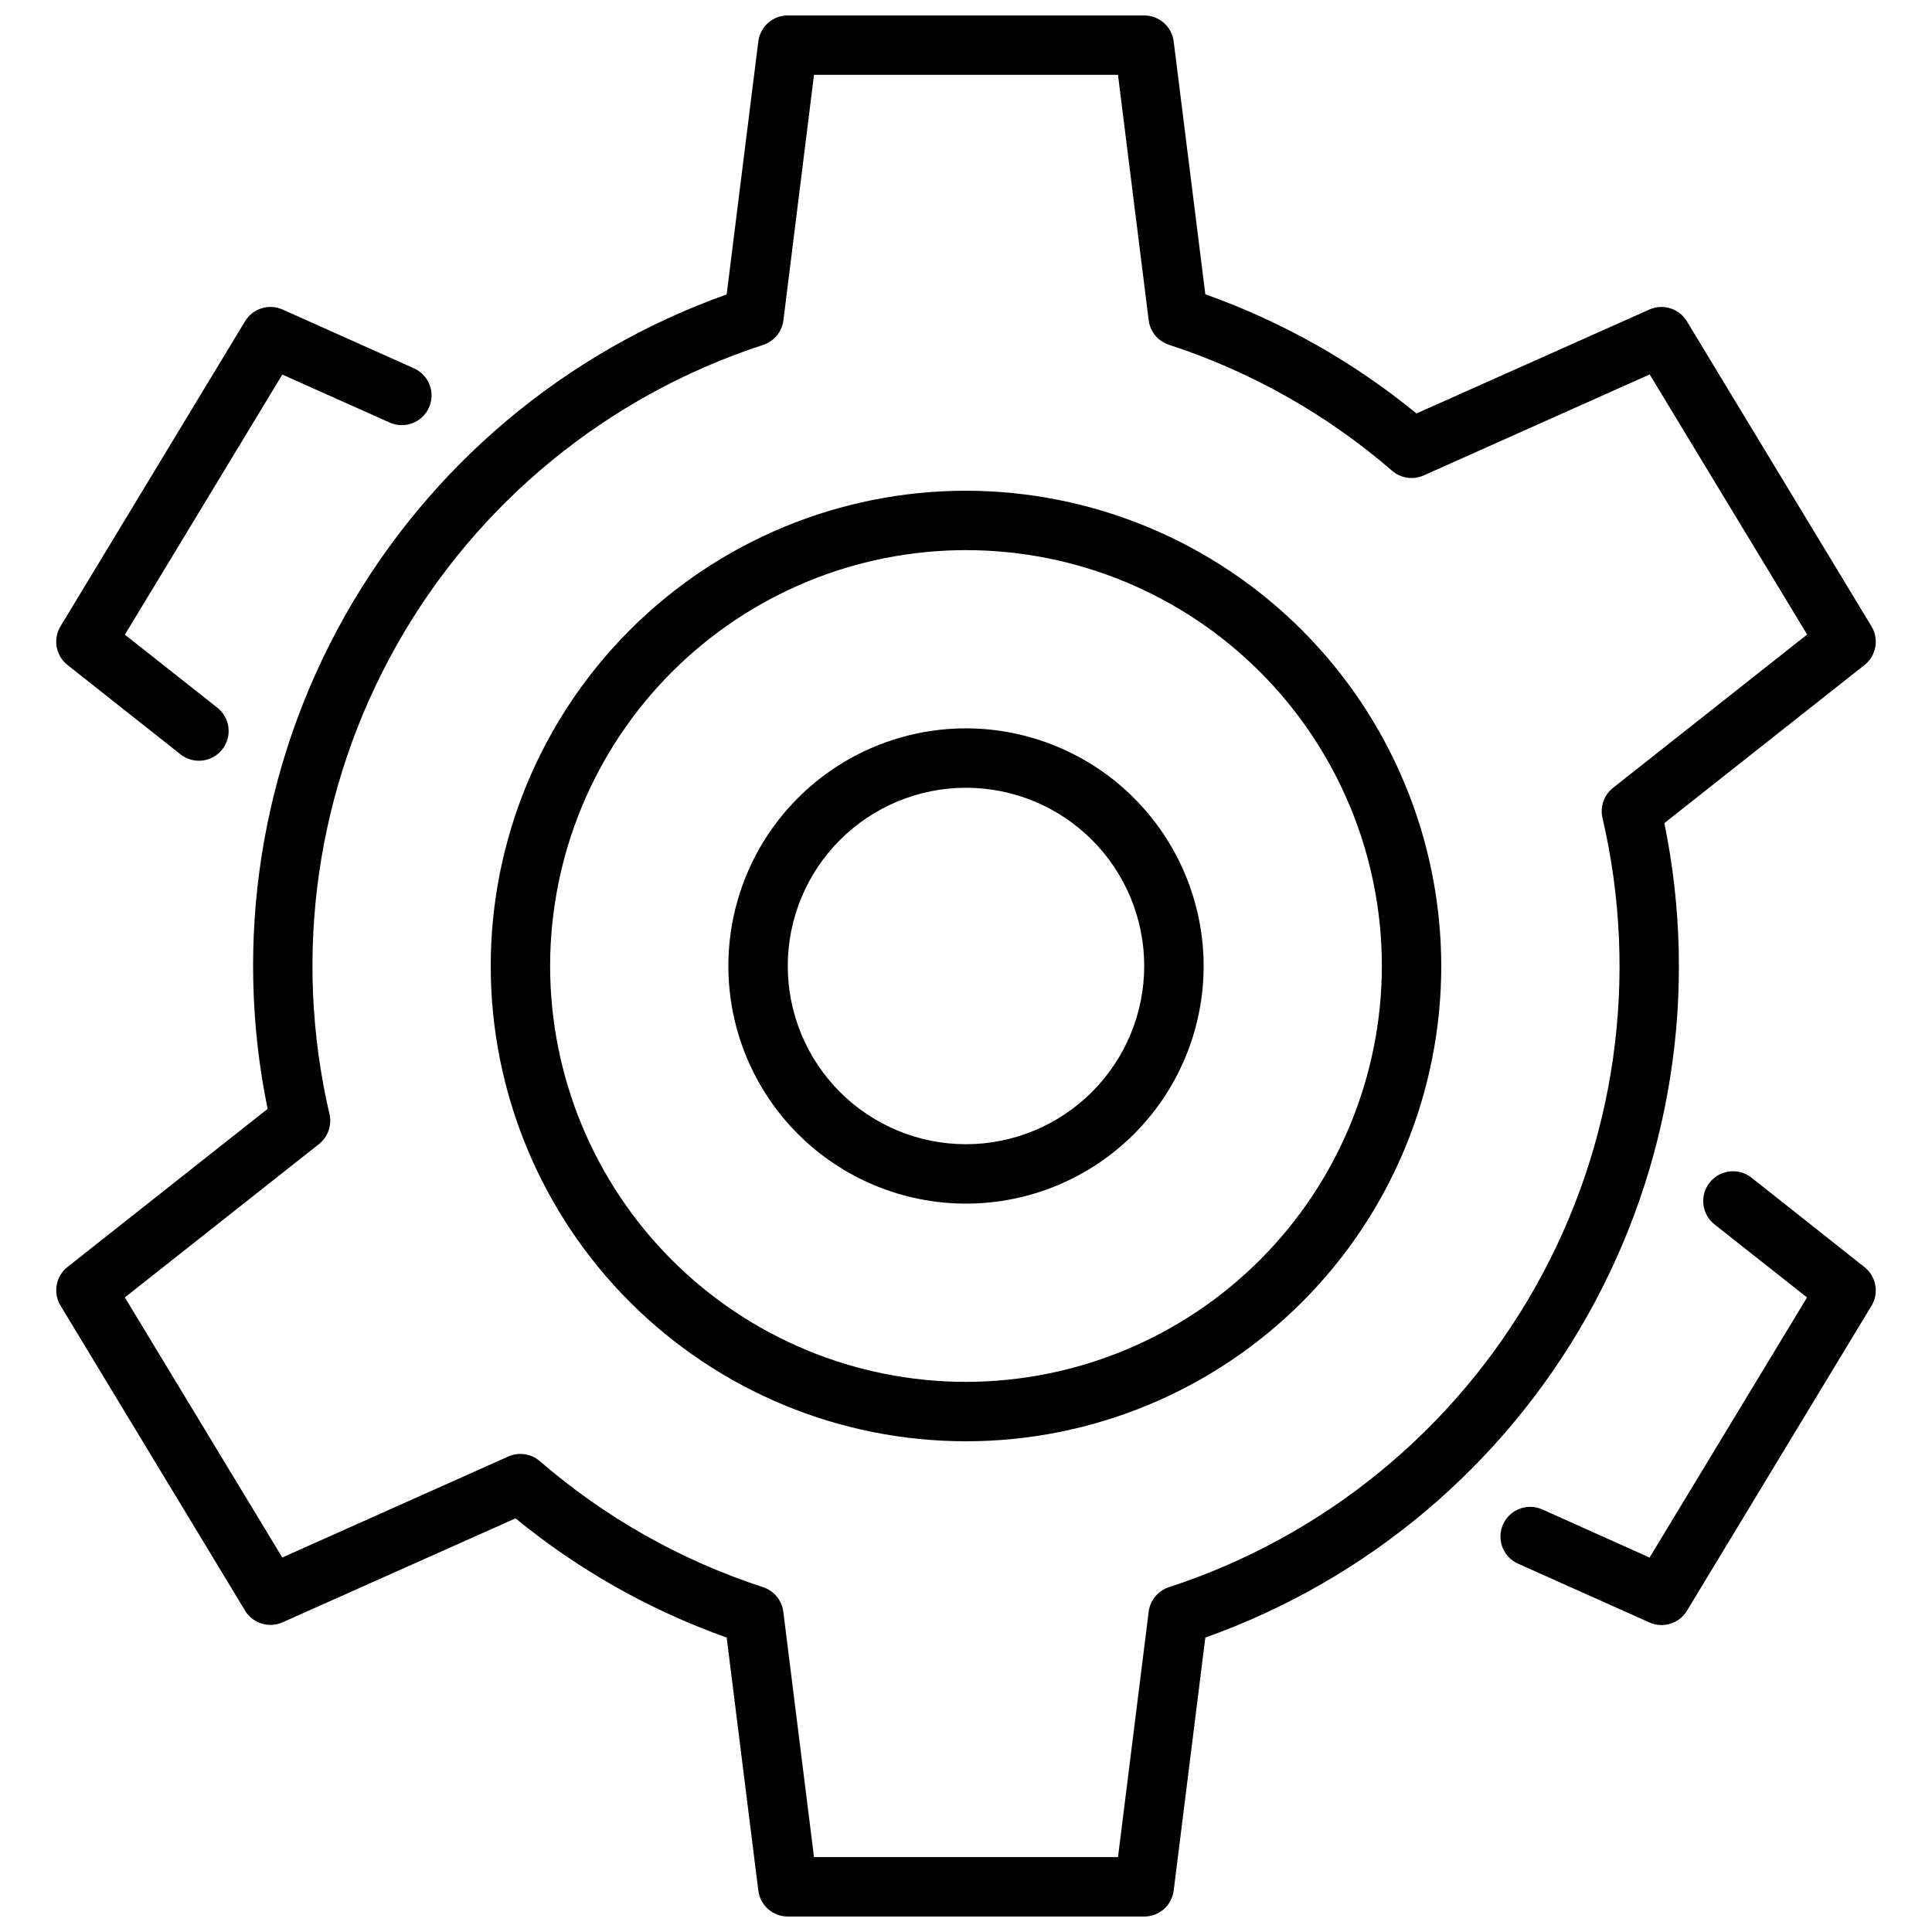 <?xml version="1.0" encoding="UTF-8"?>
<!-- Uploaded to: ICON Repo, www.svgrepo.com, Generator: ICON Repo Mixer Tools -->
<svg width="800px" height="800px" version="1.1" viewBox="144 144 512 512" xmlns="http://www.w3.org/2000/svg">
 <defs>
  <clipPath id="a">
   <path d="m158 148.09h484v503.81h-484z"/>
  </clipPath>
 </defs>
 <path d="m191.84 343.91c3.41 2.695 8.363 2.113 11.059-1.297 2.695-3.414 2.113-8.367-1.297-11.062l-24.508-19.355 41.723-68.926 28.465 12.719c3.973 1.77 8.629-0.012 10.398-3.984 1.773-3.973-0.012-8.625-3.984-10.398l-34.816-15.578c-3.625-1.617-7.887-0.285-9.941 3.109l-48.91 80.852c-2.043 3.391-1.254 7.773 1.852 10.234z"/>
 <g clip-path="url(#a)">
  <path d="m585.07 362.13 53.043-41.895c3.106-2.457 3.898-6.84 1.855-10.234l-48.91-80.828c-2.043-3.41-6.309-4.762-9.941-3.148l-61.742 27.551h0.004c-16.691-13.676-35.625-24.363-55.957-31.59l-8.383-67c-0.492-3.938-3.84-6.894-7.809-6.894h-94.465c-3.969 0-7.316 2.957-7.809 6.894l-8.383 67.039c-42.891 15.27-78.816 45.52-101.17 85.18-22.352 39.66-29.629 86.059-20.484 130.66l-53.031 41.895c-3.106 2.457-3.902 6.84-1.859 10.234l48.91 80.828c2.055 3.394 6.316 4.731 9.941 3.109l61.742-27.551c16.691 13.672 35.621 24.359 55.953 31.59l8.383 67.039c0.492 3.938 3.84 6.894 7.809 6.894h94.465c3.969 0 7.316-2.957 7.809-6.894l8.383-67.039c42.895-15.262 78.828-45.508 101.18-85.172 22.352-39.66 29.621-86.066 20.465-130.66zm-131.29 202.49c-2.902 0.949-4.992 3.484-5.371 6.512l-8.129 65.023h-80.562l-8.133-65.023c-0.379-3.027-2.469-5.562-5.367-6.512-21.75-7.09-41.863-18.445-59.168-33.406-2.312-1.992-5.566-2.469-8.352-1.223l-59.891 26.766-41.723-68.926 51.445-40.637c2.387-1.887 3.473-4.984 2.785-7.949-9.82-42.199-3.469-86.543 17.812-124.28 21.277-37.742 55.93-66.133 97.121-79.566 2.898-0.945 4.988-3.484 5.367-6.512l8.102-65.055h80.562l8.133 65.023h-0.004c0.379 3.027 2.469 5.566 5.371 6.512 21.746 7.09 41.863 18.445 59.164 33.41 2.312 1.988 5.566 2.465 8.352 1.219l59.891-26.766 41.723 68.926-51.445 40.637h0.004c-2.394 1.887-3.481 4.984-2.797 7.953 9.844 42.195 3.504 86.547-17.77 124.3-21.273 37.746-55.93 66.145-97.121 79.578z"/>
 </g>
 <path d="m400 274.05c-33.406 0-65.441 13.27-89.062 36.891s-36.891 55.656-36.891 89.062c0 33.402 13.27 65.441 36.891 89.059 23.621 23.621 55.656 36.891 89.062 36.891 33.402 0 65.441-13.27 89.059-36.891 23.621-23.617 36.891-55.656 36.891-89.059-0.039-33.395-13.32-65.406-36.934-89.02-23.609-23.613-55.625-36.895-89.016-36.934zm0 236.16c-29.23 0-57.262-11.613-77.93-32.281-20.668-20.668-32.281-48.699-32.281-77.926 0-29.23 11.613-57.262 32.281-77.93 20.668-20.668 48.699-32.281 77.93-32.281 29.227 0 57.258 11.613 77.926 32.281 20.668 20.668 32.281 48.699 32.281 77.93-0.031 29.219-11.652 57.23-32.312 77.895-20.664 20.66-48.676 32.281-77.895 32.312z"/>
 <path d="m400 337.02c-16.703 0-32.723 6.633-44.531 18.445-11.812 11.809-18.445 27.828-18.445 44.531 0 16.699 6.633 32.719 18.445 44.531 11.809 11.809 27.828 18.445 44.531 18.445 16.699 0 32.719-6.637 44.531-18.445 11.809-11.812 18.445-27.832 18.445-44.531-0.02-16.699-6.66-32.707-18.469-44.512-11.805-11.805-27.812-18.445-44.508-18.465zm0 110.21c-12.527 0-24.543-4.977-33.398-13.832-8.859-8.859-13.836-20.875-13.836-33.398 0-12.527 4.977-24.543 13.836-33.398 8.855-8.859 20.871-13.836 33.398-13.836 12.523 0 24.539 4.977 33.398 13.836 8.855 8.855 13.832 20.871 13.832 33.398-0.012 12.52-4.992 24.527-13.848 33.383-8.855 8.855-20.863 13.836-33.383 13.848z"/>
 <path d="m608.16 456.09c-1.645-1.297-3.738-1.887-5.816-1.645-2.082 0.246-3.981 1.309-5.277 2.953-2.703 3.422-2.117 8.387 1.309 11.09l24.504 19.355-41.723 68.926-28.441-12.758c-3.969-1.77-8.625 0.012-10.398 3.984-1.77 3.973 0.012 8.629 3.984 10.398l34.816 15.578c3.625 1.621 7.887 0.285 9.941-3.109l48.91-80.82c2.047-3.391 1.254-7.773-1.848-10.234z"/>
</svg>